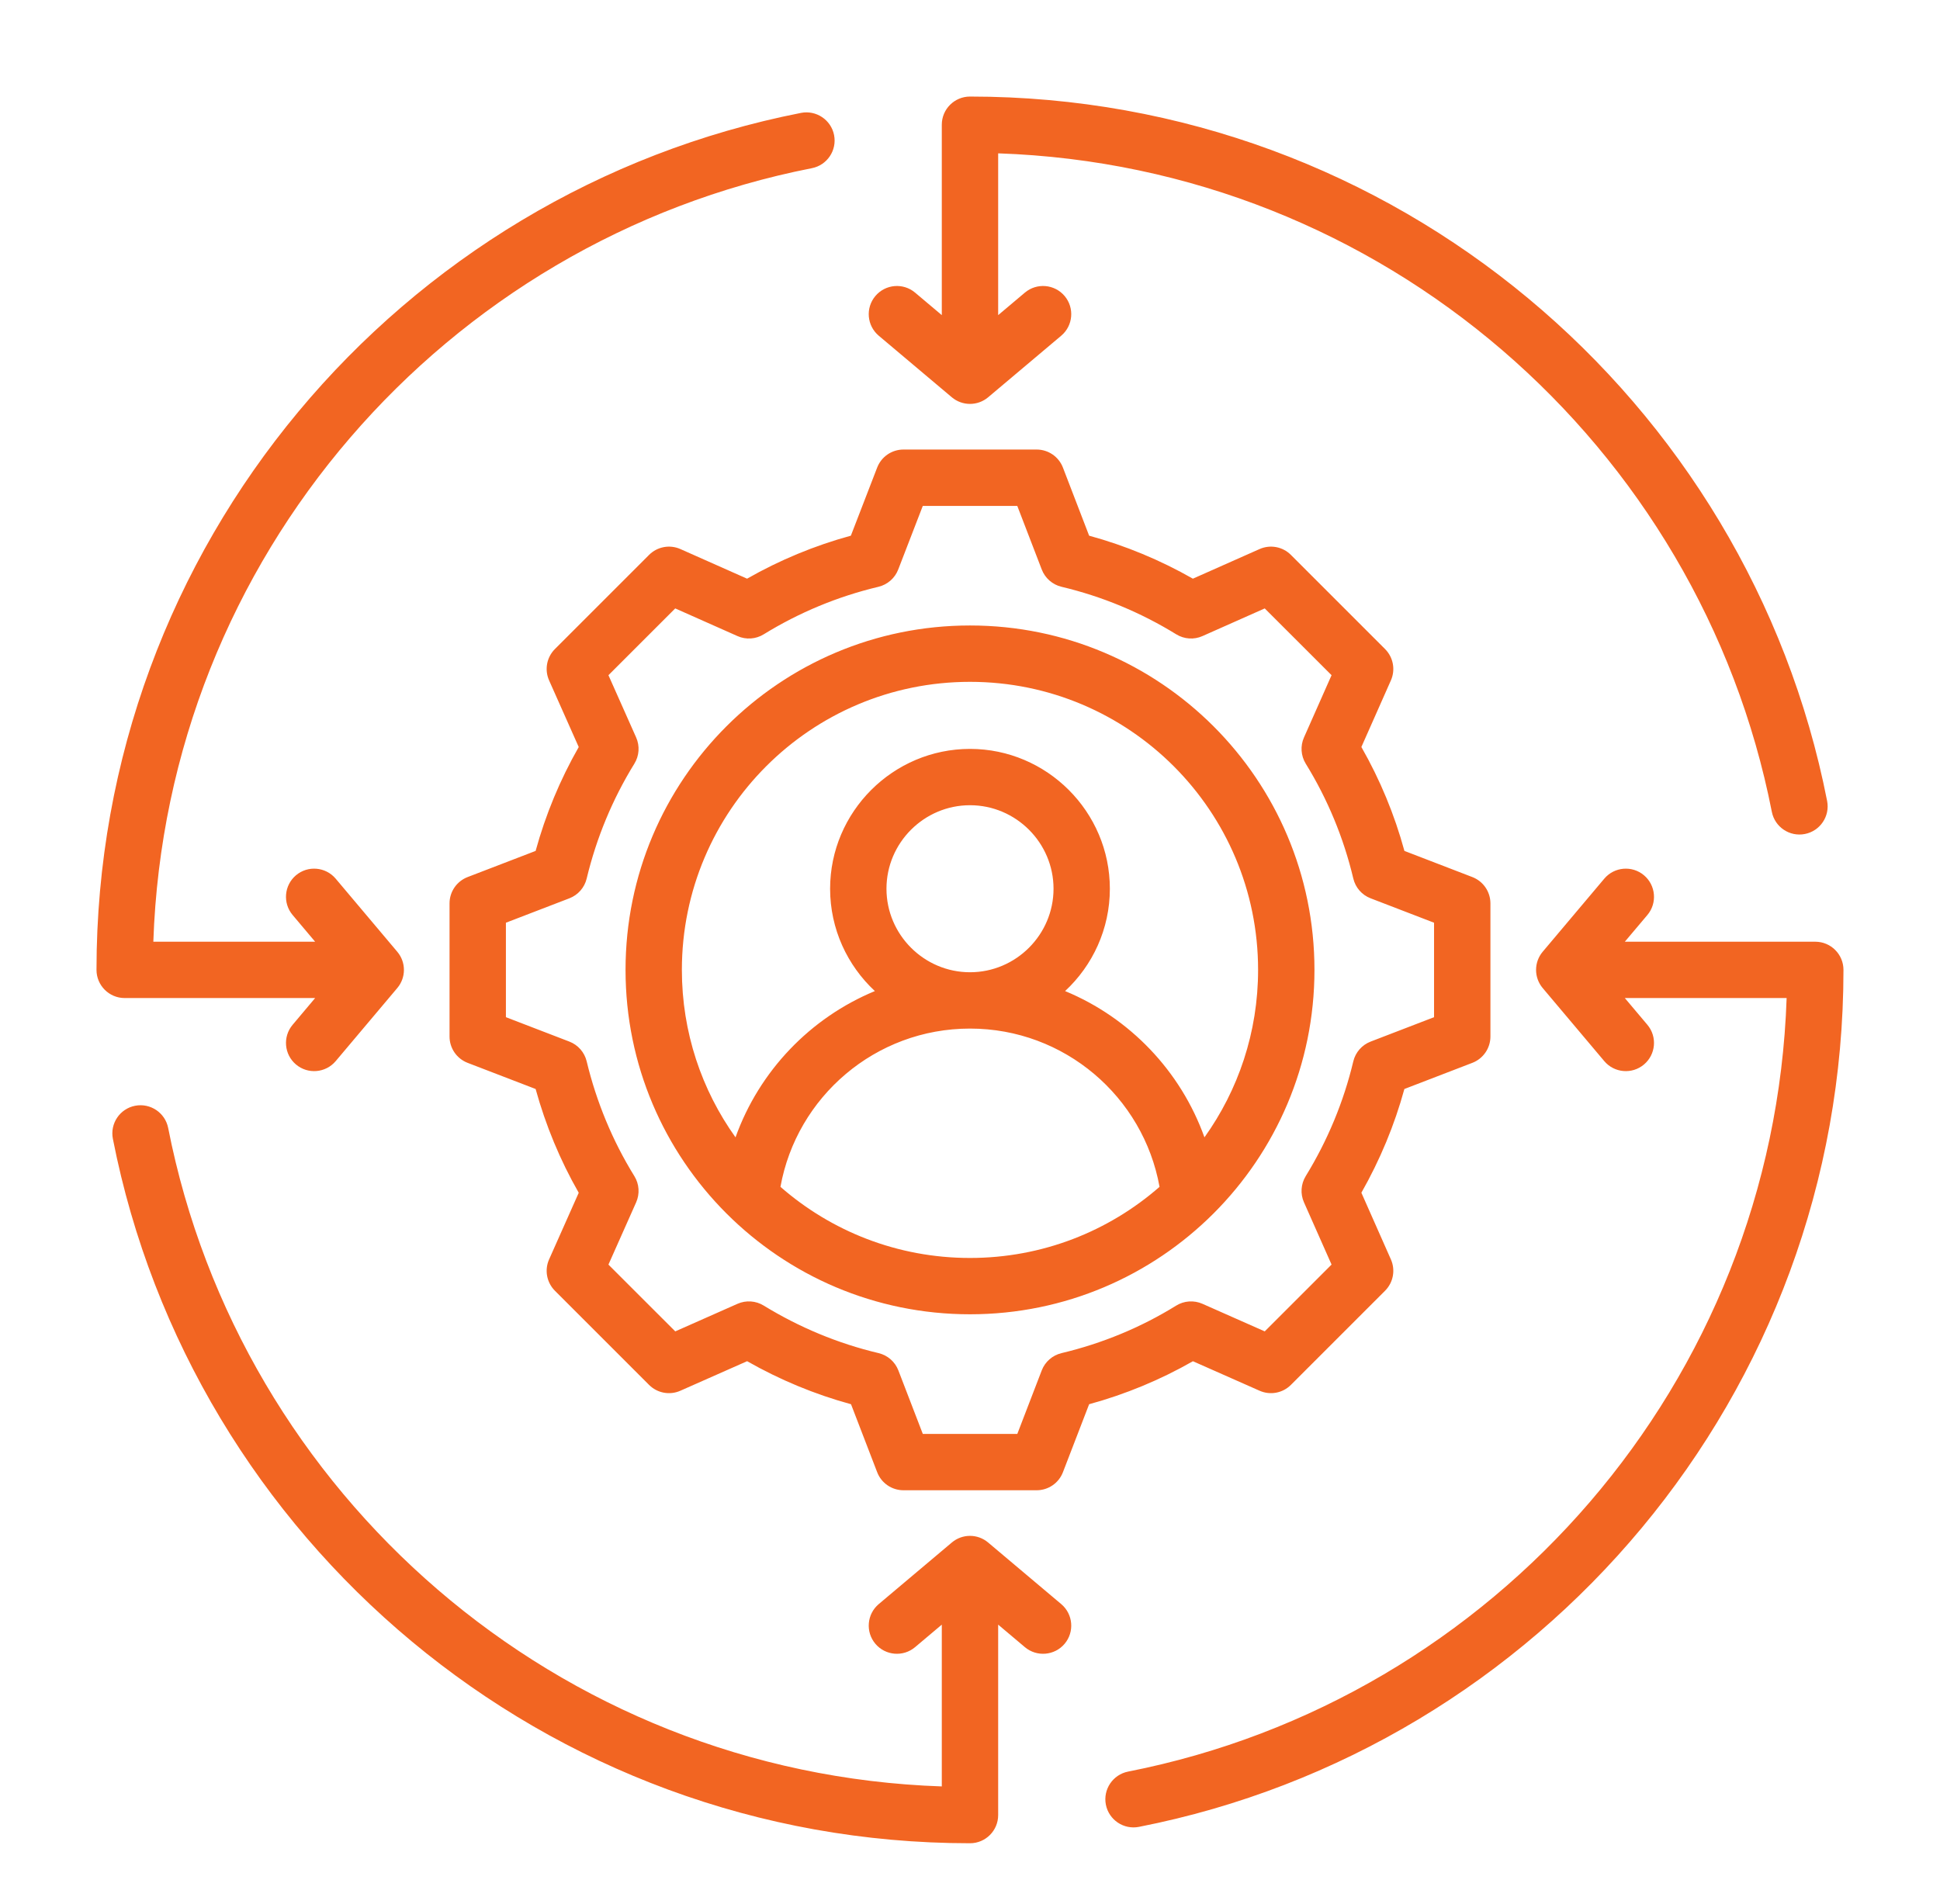 <svg xmlns="http://www.w3.org/2000/svg" width="54" height="53" viewBox="0 0 54 53" fill="none"><g clip-path="url(#clip0_1435_6303)"><path fill-rule="evenodd" clip-rule="evenodd" d="M49.731 27.785H45.227L45.855 28.53C46.134 28.861 46.091 29.356 45.76 29.635C45.429 29.914 44.934 29.872 44.655 29.541L42.941 27.507C42.695 27.215 42.695 26.788 42.941 26.496L44.655 24.462C44.934 24.131 45.429 24.088 45.76 24.367C46.091 24.646 46.134 25.142 45.855 25.473L45.227 26.217H50.529C50.962 26.217 51.313 26.568 51.313 27.001C51.313 38.811 42.875 48.666 31.703 50.859C31.279 50.943 30.866 50.666 30.782 50.241C30.699 49.816 30.976 49.404 31.401 49.32C41.603 47.317 49.368 38.483 49.731 27.785ZM26.215 8.773V3.472C26.215 3.039 26.567 2.688 27 2.688C38.81 2.688 48.664 11.126 50.858 22.298C50.941 22.723 50.664 23.135 50.239 23.218C49.815 23.302 49.402 23.025 49.319 22.6C47.315 12.398 38.482 4.633 27.784 4.269V8.773L28.528 8.146C28.859 7.867 29.355 7.91 29.634 8.241C29.913 8.572 29.87 9.067 29.539 9.346L27.505 11.06C27.213 11.306 26.786 11.306 26.494 11.06L24.46 9.346C24.129 9.067 24.087 8.572 24.366 8.241C24.645 7.91 25.14 7.867 25.471 8.146L26.215 8.773ZM4.268 26.217H8.772L8.145 25.473C7.866 25.142 7.908 24.646 8.239 24.367C8.57 24.088 9.065 24.131 9.344 24.462L11.058 26.496C11.305 26.788 11.305 27.215 11.058 27.507L9.344 29.541C9.065 29.872 8.57 29.914 8.239 29.635C7.908 29.356 7.866 28.861 8.145 28.53L8.772 27.785H3.47C3.038 27.785 2.686 27.434 2.686 27.001C2.686 15.191 11.125 5.337 22.296 3.143C22.721 3.06 23.134 3.337 23.217 3.762C23.3 4.186 23.023 4.599 22.599 4.682C12.396 6.686 4.631 15.519 4.268 26.217ZM26.215 49.733V45.229L25.471 45.856C25.14 46.135 24.645 46.093 24.366 45.762C24.087 45.431 24.129 44.936 24.46 44.657L26.494 42.943C26.786 42.696 27.213 42.696 27.505 42.943L29.539 44.657C29.87 44.936 29.913 45.431 29.634 45.762C29.355 46.093 28.859 46.135 28.528 45.856L27.784 45.229V50.531C27.784 50.964 27.433 51.315 27 51.315C15.19 51.315 5.335 42.876 3.142 31.705C3.058 31.28 3.335 30.867 3.76 30.784C4.185 30.701 4.597 30.978 4.681 31.402C6.684 41.605 15.518 49.37 26.215 49.733ZM30.316 14.913C31.325 15.189 32.294 15.591 33.204 16.11L35.059 15.286C35.356 15.154 35.703 15.218 35.932 15.448L38.553 18.069C38.782 18.298 38.847 18.645 38.716 18.941C38.716 18.941 37.894 20.796 37.894 20.796C38.414 21.707 38.816 22.677 39.092 23.689L40.983 24.417C41.286 24.534 41.486 24.825 41.486 25.149V28.857C41.486 29.181 41.286 29.472 40.983 29.589L39.091 30.317C38.815 31.326 38.411 32.295 37.894 33.205L38.716 35.062C38.847 35.358 38.782 35.705 38.553 35.934L35.932 38.555C35.703 38.784 35.356 38.849 35.06 38.717C35.06 38.717 33.205 37.896 33.205 37.896C32.297 38.415 31.325 38.817 30.316 39.093L29.587 40.985C29.471 41.288 29.18 41.488 28.855 41.488H25.148C24.823 41.488 24.532 41.288 24.416 40.985C24.416 40.985 23.688 39.093 23.688 39.093C22.676 38.817 21.706 38.413 20.796 37.895L18.939 38.717C18.643 38.849 18.296 38.784 18.067 38.555L15.446 35.934C15.217 35.704 15.152 35.357 15.284 35.061C15.284 35.061 16.109 33.206 16.109 33.206C15.589 32.298 15.188 31.327 14.909 30.317L13.016 29.589C12.713 29.472 12.513 29.181 12.513 28.857V25.149C12.513 24.825 12.713 24.534 13.016 24.417C13.016 24.417 14.909 23.689 14.909 23.689C15.187 22.677 15.589 21.707 16.109 20.797L15.284 18.942C15.152 18.645 15.217 18.298 15.446 18.069L18.067 15.448C18.297 15.218 18.644 15.154 18.94 15.286C18.94 15.286 20.795 16.11 20.795 16.11C21.705 15.591 22.675 15.189 23.684 14.913L24.416 13.017C24.533 12.714 24.824 12.515 25.148 12.515H28.855C29.18 12.515 29.471 12.715 29.587 13.018L30.316 14.913ZM28.997 15.854L28.316 14.084H25.686L25.002 15.855C24.909 16.096 24.703 16.276 24.452 16.336C23.324 16.604 22.247 17.05 21.258 17.659C21.038 17.795 20.765 17.814 20.528 17.708L18.795 16.938L16.936 18.797L17.707 20.53C17.812 20.766 17.794 21.04 17.658 21.26C17.048 22.25 16.602 23.326 16.33 24.459C16.27 24.71 16.09 24.915 15.85 25.008L14.082 25.688V28.318L15.85 28.998C16.09 29.091 16.27 29.296 16.33 29.547C16.602 30.676 17.048 31.756 17.657 32.742C17.794 32.962 17.812 33.236 17.707 33.473L16.936 35.206L18.796 37.065L20.529 36.297C20.765 36.193 21.037 36.211 21.257 36.346C22.246 36.952 23.323 37.402 24.455 37.67C24.707 37.73 24.913 37.91 25.006 38.151L25.686 39.919H28.317L28.997 38.151C29.09 37.91 29.296 37.73 29.548 37.67C30.675 37.402 31.755 36.957 32.74 36.347C32.96 36.211 33.233 36.193 33.47 36.297L35.204 37.065L37.064 35.205L36.296 33.472C36.191 33.236 36.21 32.964 36.344 32.744C36.951 31.755 37.4 30.678 37.669 29.549C37.729 29.297 37.909 29.091 38.15 28.998L39.917 28.318V25.688L38.15 25.008C37.908 24.915 37.728 24.709 37.669 24.456C37.4 23.325 36.955 22.249 36.345 21.26C36.21 21.04 36.191 20.767 36.296 20.531L37.064 18.797L35.204 16.938L33.471 17.708C33.235 17.814 32.962 17.795 32.741 17.659C31.752 17.05 30.676 16.604 29.548 16.336C29.296 16.276 29.09 16.096 28.997 15.854ZM27 17.413C32.296 17.413 36.588 21.705 36.588 27.001C36.588 32.297 32.296 36.589 27 36.589C21.704 36.589 17.412 32.297 17.412 27.001C17.412 21.705 21.704 17.413 27 17.413ZM33.526 31.663C34.466 30.349 35.019 28.74 35.019 27.001C35.019 22.572 31.429 18.982 27 18.982C22.57 18.982 18.98 22.572 18.98 27.001C18.98 28.74 19.533 30.349 20.473 31.663C21.133 29.819 22.552 28.336 24.352 27.591C23.587 26.879 23.106 25.864 23.106 24.742C23.106 22.6 24.858 20.849 27 20.849C29.142 20.849 30.893 22.6 30.893 24.742C30.893 25.864 30.413 26.879 29.647 27.591C31.448 28.336 32.866 29.819 33.526 31.663ZM21.724 33.041C23.134 34.274 24.979 35.021 27 35.021C29.02 35.021 30.866 34.274 32.276 33.041C31.825 30.536 29.633 28.635 27 28.635C24.366 28.635 22.175 30.536 21.724 33.041ZM27 27.067C28.279 27.067 29.325 26.021 29.325 24.742C29.325 23.463 28.279 22.417 27 22.417C25.721 22.417 24.675 23.463 24.675 24.742C24.675 26.021 25.721 27.067 27 27.067Z" fill="#F26522"></path></g><defs><clipPath id="clip0_1435_6303"><rect width="50" height="50" fill="white" transform="translate(2 2)"></rect></clipPath></defs></svg>